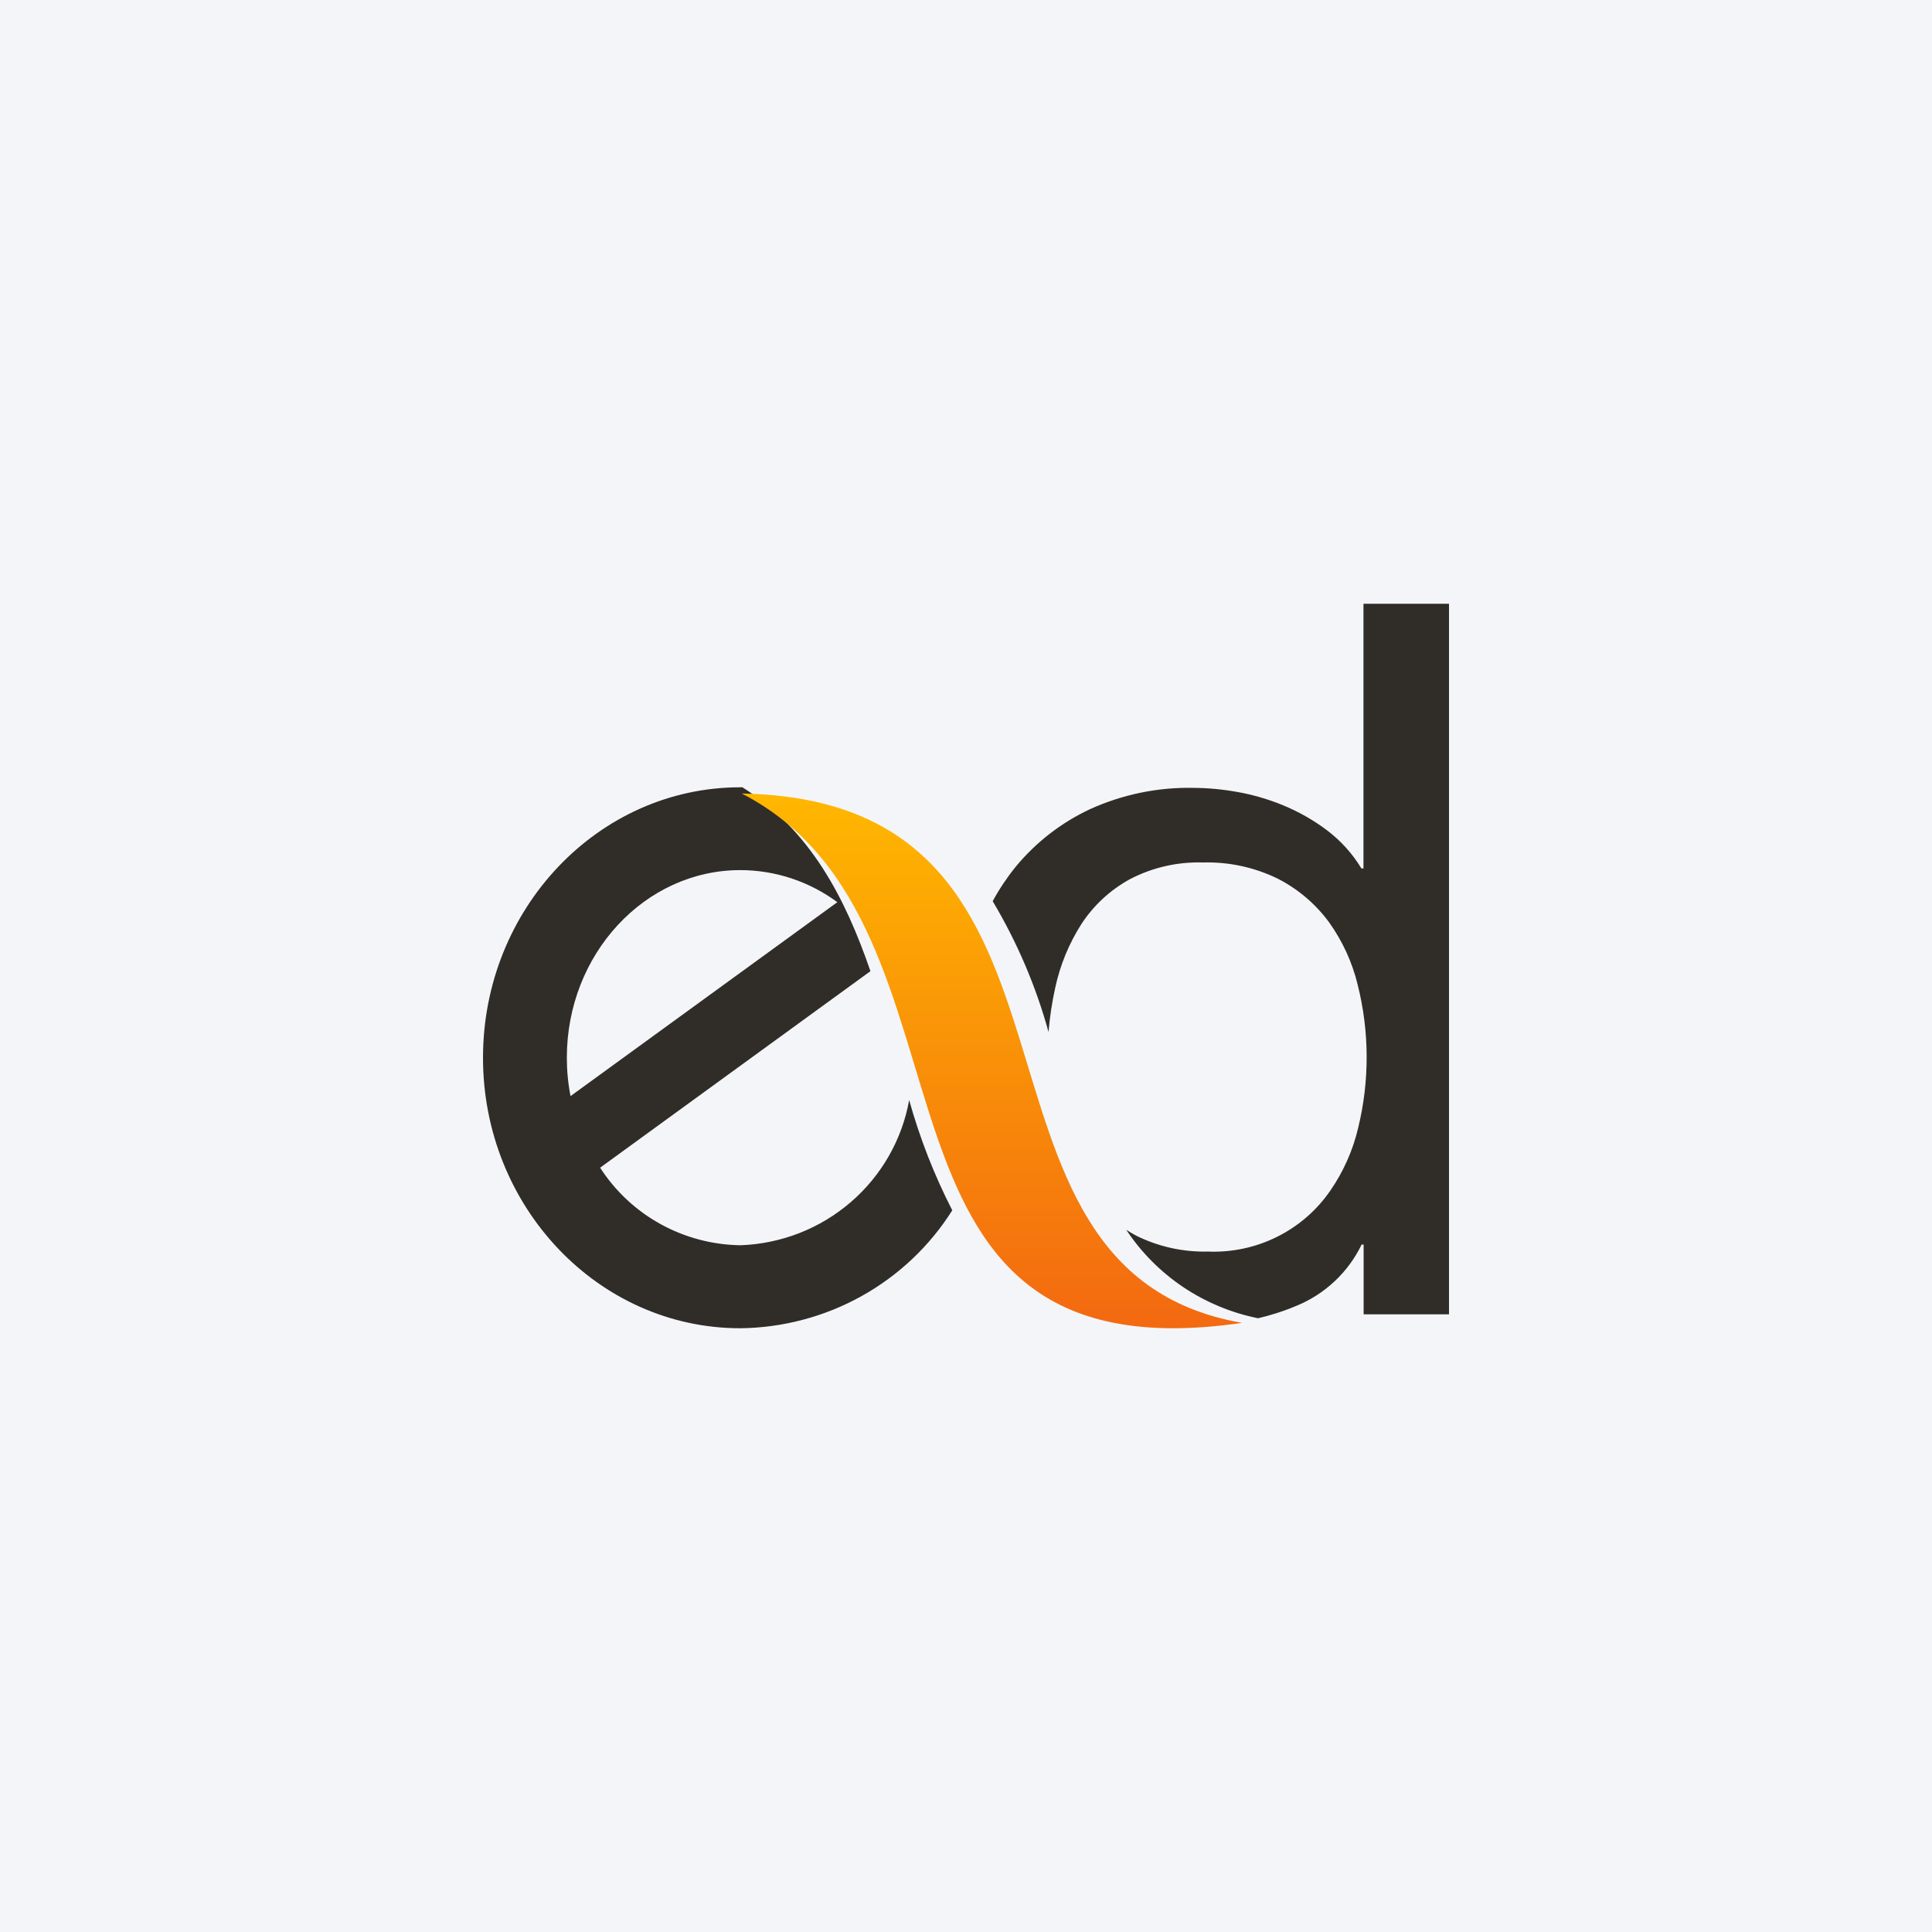 <svg width="96" height="96" viewBox="0 0 96 96" fill="none" xmlns="http://www.w3.org/2000/svg">
<rect width="96" height="96" fill="#F4F5F8"/>
<path fill-rule="evenodd" clip-rule="evenodd" d="M72 30V65.309H67.758V61.843H67.657C67.491 62.187 67.293 62.516 67.065 62.824C66.837 63.133 66.582 63.42 66.301 63.681C66.019 63.943 65.715 64.178 65.39 64.384C65.065 64.59 64.721 64.765 64.364 64.908C64.214 64.971 64.063 65.03 63.91 65.086C63.758 65.142 63.605 65.195 63.45 65.244C63.296 65.294 63.14 65.34 62.984 65.383C62.827 65.426 62.67 65.466 62.511 65.503C61.848 65.369 61.199 65.171 60.575 64.911C59.951 64.651 59.354 64.331 58.793 63.955C58.233 63.579 57.711 63.148 57.236 62.67C56.761 62.193 56.334 61.669 55.963 61.108C56.125 61.208 56.282 61.309 56.454 61.398C56.729 61.535 57.013 61.654 57.303 61.757C57.593 61.859 57.889 61.944 58.189 62.011C58.489 62.077 58.794 62.125 59.1 62.156C59.407 62.185 59.714 62.197 60.022 62.19C60.616 62.214 61.21 62.163 61.791 62.039C62.372 61.915 62.935 61.718 63.465 61.453C63.996 61.188 64.49 60.857 64.937 60.468C65.383 60.08 65.778 59.636 66.111 59.149C66.272 58.915 66.422 58.674 66.561 58.426C66.699 58.179 66.826 57.925 66.941 57.666C67.057 57.407 67.159 57.143 67.25 56.874C67.34 56.606 67.418 56.333 67.483 56.058C67.626 55.473 67.734 54.881 67.805 54.284C67.875 53.686 67.91 53.085 67.908 52.484C67.906 51.882 67.867 51.282 67.792 50.685C67.717 50.088 67.605 49.496 67.458 48.913C67.391 48.636 67.31 48.362 67.215 48.093C67.121 47.824 67.015 47.56 66.896 47.301C66.776 47.042 66.645 46.788 66.501 46.541C66.358 46.295 66.203 46.055 66.036 45.822C65.871 45.598 65.694 45.384 65.504 45.18C65.314 44.976 65.112 44.783 64.9 44.602C64.687 44.421 64.465 44.252 64.233 44.097C64.001 43.941 63.76 43.799 63.512 43.671C63.223 43.529 62.925 43.404 62.621 43.297C62.316 43.191 62.006 43.103 61.691 43.035C61.376 42.966 61.056 42.916 60.735 42.887C60.414 42.857 60.091 42.846 59.769 42.856C59.454 42.846 59.138 42.857 58.824 42.888C58.51 42.919 58.199 42.97 57.892 43.041C57.585 43.111 57.283 43.202 56.987 43.311C56.692 43.421 56.404 43.55 56.126 43.696C55.884 43.829 55.651 43.977 55.428 44.139C55.205 44.3 54.992 44.475 54.79 44.663C54.588 44.85 54.398 45.05 54.221 45.26C54.044 45.471 53.88 45.691 53.73 45.922C53.576 46.164 53.432 46.412 53.301 46.667C53.169 46.922 53.048 47.182 52.939 47.447C52.831 47.712 52.734 47.982 52.649 48.256C52.565 48.529 52.492 48.807 52.432 49.087C52.393 49.267 52.355 49.449 52.322 49.63C52.288 49.812 52.257 49.994 52.229 50.177C52.202 50.36 52.177 50.543 52.156 50.727C52.135 50.911 52.116 51.095 52.101 51.279C51.944 50.71 51.768 50.146 51.573 49.589C51.378 49.032 51.165 48.481 50.933 47.938C50.701 47.394 50.45 46.859 50.182 46.332C49.914 45.805 49.629 45.288 49.326 44.78C49.407 44.63 49.492 44.482 49.58 44.336C49.668 44.19 49.759 44.045 49.854 43.904C49.949 43.762 50.047 43.622 50.148 43.484C50.249 43.347 50.354 43.212 50.461 43.079C50.71 42.776 50.976 42.487 51.258 42.213C51.539 41.939 51.835 41.681 52.146 41.44C52.456 41.199 52.78 40.975 53.115 40.77C53.451 40.565 53.798 40.378 54.154 40.211C54.557 40.027 54.97 39.867 55.392 39.729C55.813 39.592 56.242 39.478 56.676 39.389C57.11 39.3 57.549 39.235 57.99 39.194C58.432 39.154 58.876 39.139 59.319 39.149C59.499 39.15 59.679 39.155 59.858 39.164C60.038 39.174 60.218 39.186 60.397 39.203C60.576 39.22 60.754 39.24 60.932 39.265C61.111 39.289 61.288 39.317 61.465 39.349C61.662 39.383 61.858 39.423 62.052 39.468C62.247 39.514 62.44 39.564 62.632 39.62C62.823 39.676 63.013 39.737 63.202 39.803C63.39 39.869 63.577 39.94 63.761 40.016C63.954 40.096 64.145 40.181 64.332 40.273C64.52 40.364 64.705 40.462 64.886 40.565C65.068 40.669 65.246 40.777 65.42 40.892C65.595 41.007 65.766 41.127 65.932 41.252C66.104 41.382 66.269 41.519 66.428 41.665C66.586 41.81 66.737 41.962 66.882 42.122C67.025 42.281 67.162 42.447 67.29 42.619C67.418 42.792 67.538 42.97 67.649 43.153H67.75V30H72ZM36.789 61.876C37.791 61.841 38.781 61.637 39.715 61.273C40.649 60.909 41.513 60.389 42.27 59.737C43.028 59.086 43.668 58.311 44.163 57.446C44.658 56.581 45.001 55.639 45.176 54.66C45.308 55.133 45.451 55.603 45.606 56.069C45.762 56.534 45.929 56.996 46.108 57.454C46.286 57.911 46.477 58.364 46.679 58.812C46.88 59.26 47.094 59.703 47.318 60.14C46.761 61.024 46.094 61.835 45.333 62.554C44.572 63.274 43.724 63.895 42.806 64.406C41.889 64.916 40.911 65.31 39.895 65.578C38.879 65.847 37.833 65.989 36.782 66C29.734 66 24 59.97 24 52.56C24 45.149 29.734 39.12 36.782 39.12H36.89C40.265 41.244 41.997 44.614 43.252 48.257L29.82 58.022C30.193 58.602 30.637 59.133 31.142 59.605C31.646 60.077 32.208 60.485 32.814 60.82C33.42 61.155 34.065 61.414 34.735 61.592C35.405 61.77 36.095 61.865 36.789 61.876ZM28.166 52.557C28.166 52.717 28.17 52.877 28.177 53.037C28.185 53.196 28.196 53.356 28.212 53.515C28.227 53.674 28.246 53.833 28.269 53.992C28.292 54.15 28.318 54.308 28.349 54.465L41.607 44.829C41.262 44.574 40.897 44.346 40.515 44.148C40.133 43.95 39.736 43.782 39.328 43.647C38.919 43.512 38.5 43.409 38.075 43.34C37.65 43.271 37.22 43.236 36.789 43.235C32.035 43.235 28.166 47.417 28.166 52.556V52.557Z" fill="#302D29"/>
<path d="M36.857 39.429C49.667 46.033 41.362 68.711 61.715 65.732C46.421 63.072 55.897 39.774 36.857 39.429Z" fill="url(#paint0_linear_2955_2829)"/>
<defs>
<linearGradient id="paint0_linear_2955_2829" x1="49.286" y1="65.993" x2="49.286" y2="39.429" gradientUnits="userSpaceOnUse">
<stop offset="0.016" stop-color="#F36A10"/>
<stop offset="0.995" stop-color="#FFB700"/>
</linearGradient>
</defs>
</svg>
